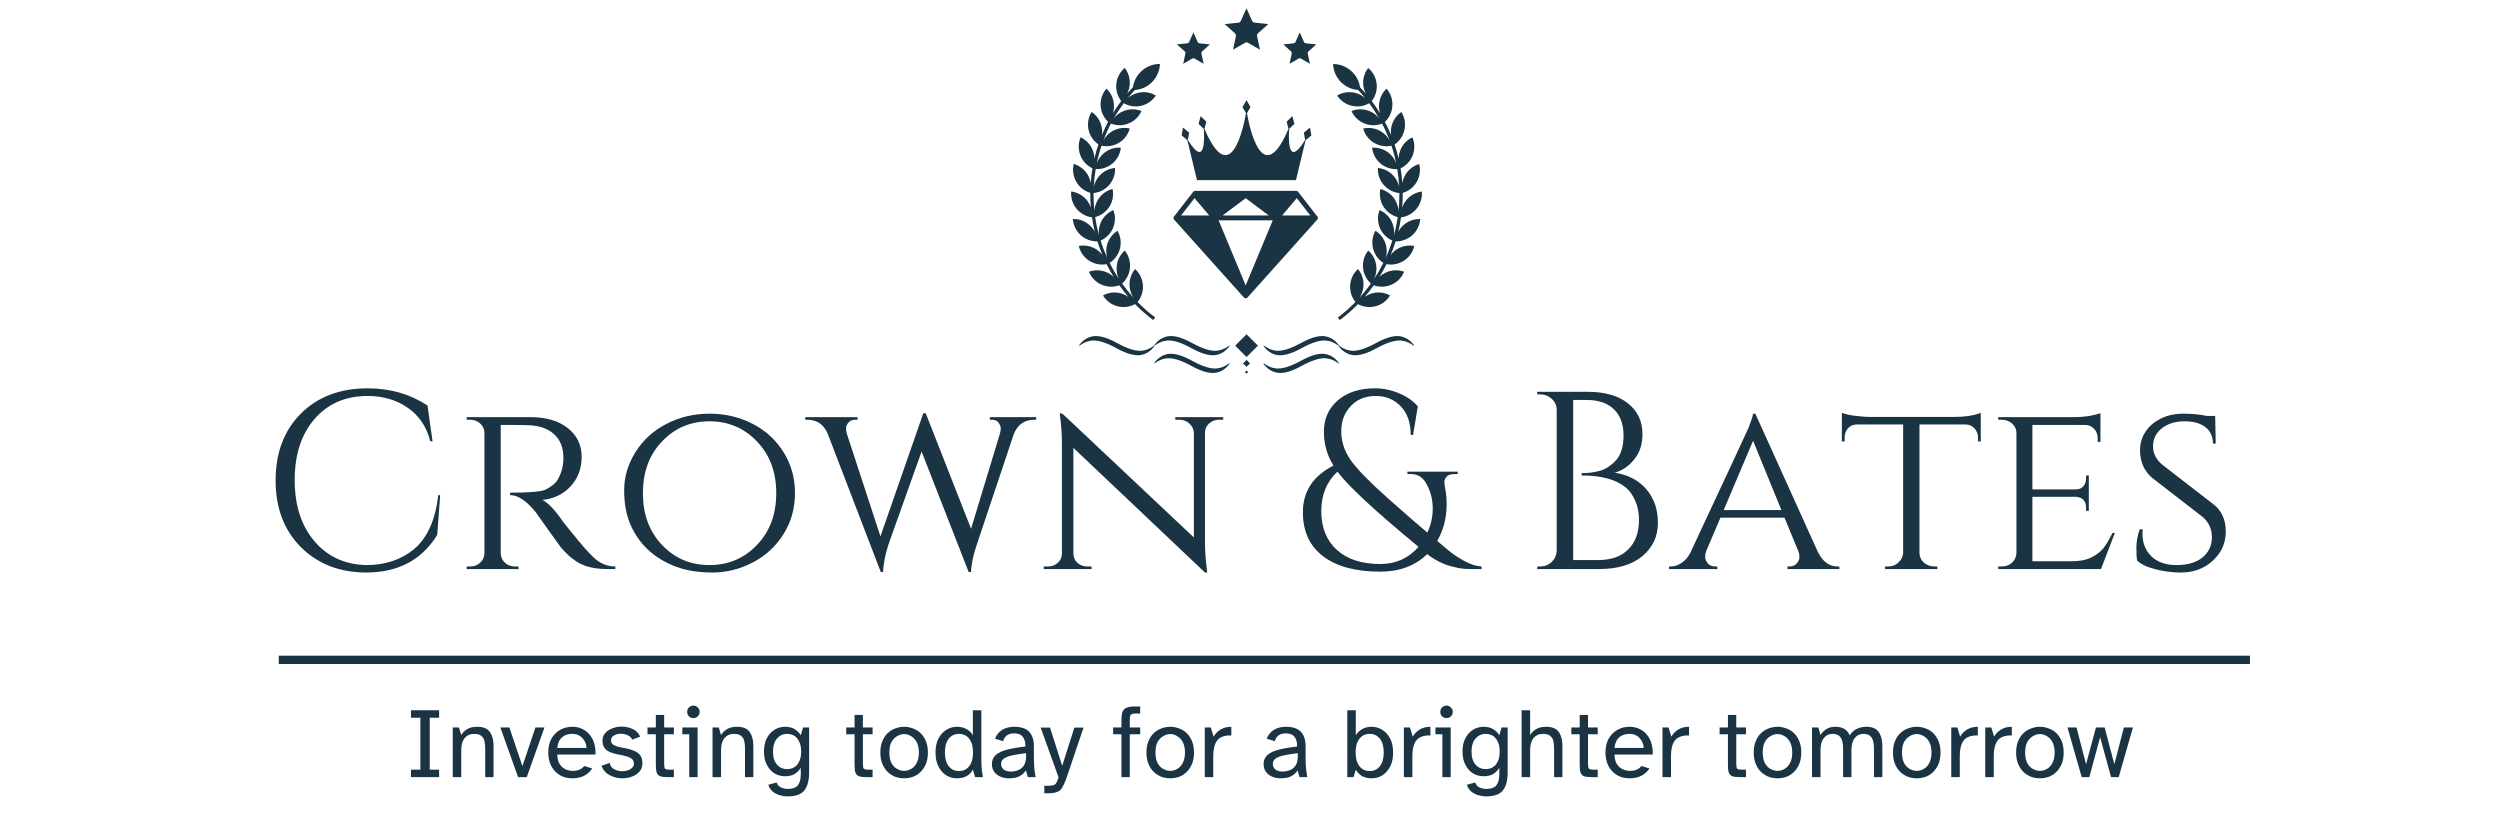 <?xml version="1.0" encoding="UTF-8"?> <svg xmlns="http://www.w3.org/2000/svg" xmlns:xlink="http://www.w3.org/1999/xlink" width="300" zoomAndPan="magnify" viewBox="0 0 224.88 75" height="100" preserveAspectRatio="xMidYMid meet" version="1.0"><defs><g></g><clipPath id="de1e0414ec"><path d="M 96.285 5.754 L 128 5.754 L 128 28.941 L 96.285 28.941 Z M 96.285 5.754 " clip-rule="nonzero"></path></clipPath><clipPath id="251e095eca"><path d="M 106.277 9.016 L 118 9.016 L 118 16.211 L 106.277 16.211 Z M 106.277 9.016 " clip-rule="nonzero"></path></clipPath><clipPath id="59d772b3a1"><path d="M 105.363 17 L 118.957 17 L 118.957 27 L 105.363 27 Z M 105.363 17 " clip-rule="nonzero"></path></clipPath><clipPath id="36e236cfaa"><path d="M 110.164 0.742 L 114.16 0.742 L 114.16 4.738 L 110.164 4.738 Z M 110.164 0.742 " clip-rule="nonzero"></path></clipPath><clipPath id="d346dbde5e"><path d="M 105.859 2.918 L 109 2.918 L 109 6 L 105.859 6 Z M 105.859 2.918 " clip-rule="nonzero"></path></clipPath><clipPath id="19f2f348ed"><path d="M 115.43 2.918 L 118.629 2.918 L 118.629 6 L 115.43 6 Z M 115.43 2.918 " clip-rule="nonzero"></path></clipPath><clipPath id="2291afd069"><path d="M 111 30.074 L 114 30.074 L 114 33 L 111 33 Z M 111 30.074 " clip-rule="nonzero"></path></clipPath><clipPath id="5dbb5a0e0a"><path d="M 97.047 30.074 L 111 30.074 L 111 32 L 97.047 32 Z M 97.047 30.074 " clip-rule="nonzero"></path></clipPath><clipPath id="48e9940059"><path d="M 113 30.074 L 127.434 30.074 L 127.434 32 L 113 32 Z M 113 30.074 " clip-rule="nonzero"></path></clipPath></defs><g fill="#1a3443" fill-opacity="1"><g transform="translate(36.336, 69.94)"><g><path d="M 0.594 0 L 0.594 -0.672 L 1.438 -0.672 L 1.438 -5.344 L 0.594 -5.344 L 0.594 -6.016 L 3.125 -6.016 L 3.125 -5.344 L 2.281 -5.344 L 2.281 -0.672 L 3.125 -0.672 L 3.125 0 Z M 0.594 0 "></path></g></g></g><g fill="#1a3443" fill-opacity="1"><g transform="translate(40.061, 69.94)"><g><path d="M 0.625 0 L 0.625 -4.469 L 1.188 -4.469 L 1.391 -3.781 C 1.516 -4 1.691 -4.176 1.922 -4.312 C 2.148 -4.457 2.453 -4.531 2.828 -4.531 C 3.367 -4.531 3.75 -4.375 3.969 -4.062 C 4.188 -3.75 4.297 -3.336 4.297 -2.828 L 4.297 0 L 3.547 0 L 3.547 -2.594 C 3.547 -2.82 3.523 -3.035 3.484 -3.234 C 3.441 -3.43 3.348 -3.586 3.203 -3.703 C 3.066 -3.828 2.852 -3.891 2.562 -3.891 C 2.195 -3.891 1.91 -3.766 1.703 -3.516 C 1.492 -3.266 1.391 -2.898 1.391 -2.422 L 1.391 0 Z M 0.625 0 "></path></g></g></g><g fill="#1a3443" fill-opacity="1"><g transform="translate(44.973, 69.94)"><g><path d="M 1.594 0 L 0 -4.469 L 0.812 -4.469 L 1.984 -0.984 L 3.156 -4.469 L 3.969 -4.469 L 2.375 0 Z M 1.594 0 "></path></g></g></g><g fill="#1a3443" fill-opacity="1"><g transform="translate(48.94, 69.94)"><g><path d="M 2.531 0.109 C 2.062 0.109 1.664 0.004 1.344 -0.203 C 1.02 -0.41 0.77 -0.688 0.594 -1.031 C 0.426 -1.383 0.344 -1.781 0.344 -2.219 C 0.344 -2.695 0.438 -3.109 0.625 -3.453 C 0.82 -3.797 1.082 -4.062 1.406 -4.25 C 1.738 -4.438 2.109 -4.531 2.516 -4.531 C 2.867 -4.531 3.18 -4.457 3.453 -4.312 C 3.723 -4.176 3.945 -3.988 4.125 -3.75 C 4.301 -3.52 4.426 -3.254 4.5 -2.953 C 4.582 -2.648 4.613 -2.344 4.594 -2.031 L 1.156 -2.031 C 1.164 -1.656 1.242 -1.359 1.391 -1.141 C 1.547 -0.922 1.727 -0.77 1.938 -0.688 C 2.156 -0.602 2.352 -0.562 2.531 -0.562 C 2.781 -0.562 2.988 -0.598 3.156 -0.672 C 3.332 -0.754 3.473 -0.863 3.578 -1 L 4.297 -0.781 C 4.141 -0.52 3.91 -0.305 3.609 -0.141 C 3.305 0.023 2.945 0.109 2.531 0.109 Z M 1.156 -2.625 L 3.781 -2.625 C 3.781 -2.832 3.727 -3.031 3.625 -3.219 C 3.52 -3.414 3.375 -3.578 3.188 -3.703 C 3 -3.828 2.773 -3.891 2.516 -3.891 C 2.285 -3.891 2.07 -3.848 1.875 -3.766 C 1.676 -3.68 1.516 -3.547 1.391 -3.359 C 1.266 -3.172 1.188 -2.926 1.156 -2.625 Z M 1.156 -2.625 "></path></g></g></g><g fill="#1a3443" fill-opacity="1"><g transform="translate(53.79, 69.94)"><g><path d="M 2.156 0.109 C 1.895 0.109 1.641 0.066 1.391 -0.016 C 1.141 -0.098 0.914 -0.219 0.719 -0.375 C 0.531 -0.539 0.383 -0.754 0.281 -1.016 L 1.016 -1.281 C 1.078 -1.008 1.219 -0.816 1.438 -0.703 C 1.664 -0.586 1.906 -0.531 2.156 -0.531 C 2.332 -0.531 2.5 -0.555 2.656 -0.609 C 2.812 -0.66 2.941 -0.738 3.047 -0.844 C 3.148 -0.945 3.203 -1.066 3.203 -1.203 C 3.203 -1.441 3.102 -1.613 2.906 -1.719 C 2.719 -1.82 2.488 -1.898 2.219 -1.953 L 1.594 -2.078 C 1.375 -2.129 1.172 -2.195 0.984 -2.281 C 0.805 -2.363 0.66 -2.484 0.547 -2.641 C 0.43 -2.805 0.375 -3.023 0.375 -3.297 C 0.375 -3.566 0.457 -3.789 0.625 -3.969 C 0.789 -4.156 1.004 -4.297 1.266 -4.391 C 1.523 -4.492 1.801 -4.547 2.094 -4.547 C 2.445 -4.547 2.781 -4.473 3.094 -4.328 C 3.406 -4.18 3.629 -3.953 3.766 -3.641 L 3.047 -3.375 C 2.973 -3.551 2.836 -3.68 2.641 -3.766 C 2.441 -3.859 2.238 -3.906 2.031 -3.906 C 1.801 -3.906 1.594 -3.852 1.406 -3.75 C 1.227 -3.645 1.141 -3.5 1.141 -3.312 C 1.141 -3.125 1.219 -2.984 1.375 -2.891 C 1.531 -2.805 1.727 -2.738 1.969 -2.688 L 2.547 -2.578 C 2.785 -2.523 3.016 -2.453 3.234 -2.359 C 3.453 -2.273 3.629 -2.145 3.766 -1.969 C 3.898 -1.789 3.969 -1.539 3.969 -1.219 C 3.969 -0.938 3.879 -0.695 3.703 -0.5 C 3.535 -0.301 3.312 -0.148 3.031 -0.047 C 2.758 0.055 2.469 0.109 2.156 0.109 Z M 2.156 0.109 "></path></g></g></g><g fill="#1a3443" fill-opacity="1"><g transform="translate(58.027, 69.94)"><g><path d="M 1.984 0 C 1.703 0 1.484 -0.023 1.328 -0.078 C 1.18 -0.141 1.078 -0.25 1.016 -0.406 C 0.961 -0.57 0.938 -0.805 0.938 -1.109 L 0.938 -3.859 L 0.188 -3.859 L 0.188 -4.469 L 0.938 -4.469 L 0.938 -5.594 L 1.688 -5.594 L 1.688 -4.469 L 2.562 -4.469 L 2.562 -3.859 L 1.688 -3.859 L 1.688 -1.234 C 1.688 -1.016 1.707 -0.863 1.75 -0.781 C 1.801 -0.707 1.938 -0.672 2.156 -0.672 L 2.562 -0.672 L 2.562 0 Z M 1.984 0 "></path></g></g></g><g fill="#1a3443" fill-opacity="1"><g transform="translate(60.942, 69.94)"><g><path d="M 1.406 -5.312 C 1.25 -5.312 1.113 -5.363 1 -5.469 C 0.895 -5.582 0.844 -5.719 0.844 -5.875 C 0.844 -6.031 0.895 -6.16 1 -6.266 C 1.113 -6.379 1.25 -6.438 1.406 -6.438 C 1.562 -6.438 1.691 -6.379 1.797 -6.266 C 1.91 -6.16 1.969 -6.031 1.969 -5.875 C 1.969 -5.719 1.91 -5.582 1.797 -5.469 C 1.691 -5.363 1.562 -5.312 1.406 -5.312 Z M 1.031 0 L 1.031 -3.859 L 0.406 -3.859 L 0.406 -4.469 L 1.781 -4.469 L 1.781 0 Z M 1.031 0 "></path></g></g></g><g fill="#1a3443" fill-opacity="1"><g transform="translate(63.443, 69.94)"><g><path d="M 0.625 0 L 0.625 -4.469 L 1.188 -4.469 L 1.391 -3.781 C 1.516 -4 1.691 -4.176 1.922 -4.312 C 2.148 -4.457 2.453 -4.531 2.828 -4.531 C 3.367 -4.531 3.75 -4.375 3.969 -4.062 C 4.188 -3.75 4.297 -3.336 4.297 -2.828 L 4.297 0 L 3.547 0 L 3.547 -2.594 C 3.547 -2.82 3.523 -3.035 3.484 -3.234 C 3.441 -3.43 3.348 -3.586 3.203 -3.703 C 3.066 -3.828 2.852 -3.891 2.562 -3.891 C 2.195 -3.891 1.91 -3.766 1.703 -3.516 C 1.492 -3.266 1.391 -2.898 1.391 -2.422 L 1.391 0 Z M 0.625 0 "></path></g></g></g><g fill="#1a3443" fill-opacity="1"><g transform="translate(68.355, 69.94)"><g><path d="M 2.469 1.734 C 2.227 1.734 1.988 1.695 1.75 1.625 C 1.508 1.551 1.297 1.438 1.109 1.281 C 0.93 1.125 0.805 0.926 0.734 0.688 L 1.484 0.484 C 1.566 0.711 1.703 0.863 1.891 0.938 C 2.086 1.02 2.281 1.062 2.469 1.062 C 2.926 1.062 3.238 0.945 3.406 0.719 C 3.57 0.5 3.656 0.176 3.656 -0.25 L 3.656 -0.844 C 3.52 -0.613 3.336 -0.426 3.109 -0.281 C 2.879 -0.145 2.586 -0.078 2.234 -0.078 C 1.898 -0.078 1.586 -0.16 1.297 -0.328 C 1.016 -0.504 0.785 -0.758 0.609 -1.094 C 0.43 -1.426 0.344 -1.828 0.344 -2.297 C 0.344 -2.785 0.43 -3.191 0.609 -3.516 C 0.785 -3.848 1.016 -4.098 1.297 -4.266 C 1.586 -4.441 1.898 -4.531 2.234 -4.531 C 2.586 -4.531 2.879 -4.457 3.109 -4.312 C 3.336 -4.176 3.52 -3.992 3.656 -3.766 L 3.859 -4.469 L 4.406 -4.469 L 4.406 -0.422 C 4.406 0.285 4.266 0.82 3.984 1.188 C 3.703 1.551 3.195 1.734 2.469 1.734 Z M 2.422 -0.719 C 2.648 -0.719 2.859 -0.77 3.047 -0.875 C 3.234 -0.977 3.383 -1.145 3.5 -1.375 C 3.625 -1.613 3.688 -1.922 3.688 -2.297 C 3.688 -2.68 3.625 -2.988 3.5 -3.219 C 3.383 -3.457 3.234 -3.629 3.047 -3.734 C 2.859 -3.836 2.648 -3.891 2.422 -3.891 C 2.055 -3.891 1.754 -3.75 1.516 -3.469 C 1.273 -3.195 1.156 -2.805 1.156 -2.297 C 1.156 -1.785 1.273 -1.395 1.516 -1.125 C 1.754 -0.852 2.055 -0.719 2.422 -0.719 Z M 2.422 -0.719 "></path></g></g></g><g fill="#1a3443" fill-opacity="1"><g transform="translate(73.393, 69.94)"><g></g></g></g><g fill="#1a3443" fill-opacity="1"><g transform="translate(75.912, 69.94)"><g><path d="M 1.984 0 C 1.703 0 1.484 -0.023 1.328 -0.078 C 1.18 -0.141 1.078 -0.25 1.016 -0.406 C 0.961 -0.57 0.938 -0.805 0.938 -1.109 L 0.938 -3.859 L 0.188 -3.859 L 0.188 -4.469 L 0.938 -4.469 L 0.938 -5.594 L 1.688 -5.594 L 1.688 -4.469 L 2.562 -4.469 L 2.562 -3.859 L 1.688 -3.859 L 1.688 -1.234 C 1.688 -1.016 1.707 -0.863 1.75 -0.781 C 1.801 -0.707 1.938 -0.672 2.156 -0.672 L 2.562 -0.672 L 2.562 0 Z M 1.984 0 "></path></g></g></g><g fill="#1a3443" fill-opacity="1"><g transform="translate(78.827, 69.94)"><g><path d="M 2.484 0.109 C 2.223 0.109 1.969 0.066 1.719 -0.016 C 1.469 -0.109 1.238 -0.25 1.031 -0.438 C 0.82 -0.633 0.656 -0.879 0.531 -1.172 C 0.406 -1.461 0.344 -1.812 0.344 -2.219 C 0.344 -2.613 0.406 -2.957 0.531 -3.25 C 0.656 -3.551 0.82 -3.797 1.031 -3.984 C 1.238 -4.172 1.469 -4.305 1.719 -4.391 C 1.969 -4.484 2.223 -4.531 2.484 -4.531 C 2.742 -4.531 3 -4.484 3.25 -4.391 C 3.508 -4.305 3.738 -4.172 3.938 -3.984 C 4.145 -3.797 4.312 -3.551 4.438 -3.25 C 4.562 -2.957 4.625 -2.613 4.625 -2.219 C 4.625 -1.812 4.562 -1.461 4.438 -1.172 C 4.312 -0.879 4.145 -0.633 3.938 -0.438 C 3.738 -0.25 3.508 -0.109 3.25 -0.016 C 3 0.066 2.742 0.109 2.484 0.109 Z M 2.484 -0.562 C 2.703 -0.562 2.91 -0.617 3.109 -0.734 C 3.316 -0.848 3.484 -1.023 3.609 -1.266 C 3.742 -1.516 3.812 -1.832 3.812 -2.219 C 3.812 -2.602 3.742 -2.914 3.609 -3.156 C 3.484 -3.395 3.316 -3.57 3.109 -3.688 C 2.91 -3.812 2.703 -3.875 2.484 -3.875 C 2.273 -3.875 2.066 -3.812 1.859 -3.688 C 1.648 -3.57 1.477 -3.395 1.344 -3.156 C 1.219 -2.914 1.156 -2.602 1.156 -2.219 C 1.156 -1.832 1.219 -1.516 1.344 -1.266 C 1.477 -1.023 1.648 -0.848 1.859 -0.734 C 2.066 -0.617 2.273 -0.562 2.484 -0.562 Z M 2.484 -0.562 "></path></g></g></g><g fill="#1a3443" fill-opacity="1"><g transform="translate(83.793, 69.94)"><g><path d="M 2.266 0.109 C 1.922 0.109 1.602 0.02 1.312 -0.156 C 1.02 -0.344 0.785 -0.609 0.609 -0.953 C 0.43 -1.297 0.344 -1.719 0.344 -2.219 C 0.344 -2.707 0.43 -3.125 0.609 -3.469 C 0.785 -3.812 1.02 -4.07 1.312 -4.25 C 1.602 -4.438 1.922 -4.531 2.266 -4.531 C 2.617 -4.531 2.914 -4.457 3.156 -4.312 C 3.395 -4.176 3.578 -3.992 3.703 -3.766 L 3.703 -6.016 L 4.469 -6.016 L 4.469 -1.688 C 4.469 -1.531 4.473 -1.305 4.484 -1.016 C 4.492 -0.723 4.535 -0.383 4.609 0 L 3.906 0 L 3.703 -0.672 C 3.578 -0.43 3.395 -0.238 3.156 -0.094 C 2.914 0.039 2.617 0.109 2.266 0.109 Z M 2.453 -0.547 C 2.836 -0.547 3.145 -0.691 3.375 -0.984 C 3.602 -1.273 3.719 -1.688 3.719 -2.219 C 3.719 -2.75 3.602 -3.16 3.375 -3.453 C 3.145 -3.742 2.836 -3.891 2.453 -3.891 C 2.066 -3.891 1.758 -3.742 1.531 -3.453 C 1.301 -3.16 1.188 -2.75 1.188 -2.219 C 1.188 -1.688 1.301 -1.273 1.531 -0.984 C 1.758 -0.691 2.066 -0.547 2.453 -0.547 Z M 2.453 -0.547 "></path></g></g></g><g fill="#1a3443" fill-opacity="1"><g transform="translate(88.867, 69.94)"><g><path d="M 1.875 0.109 C 1.594 0.109 1.332 0.055 1.094 -0.047 C 0.863 -0.148 0.68 -0.297 0.547 -0.484 C 0.41 -0.68 0.344 -0.91 0.344 -1.172 C 0.344 -1.523 0.469 -1.805 0.719 -2.016 C 0.969 -2.223 1.316 -2.379 1.766 -2.484 C 2.223 -2.598 2.754 -2.688 3.359 -2.75 C 3.367 -3.133 3.289 -3.426 3.125 -3.625 C 2.969 -3.832 2.707 -3.938 2.344 -3.938 C 2.07 -3.938 1.852 -3.875 1.688 -3.75 C 1.52 -3.625 1.41 -3.453 1.359 -3.234 L 0.625 -3.453 C 0.75 -3.797 0.961 -4.062 1.266 -4.25 C 1.578 -4.438 1.938 -4.531 2.344 -4.531 C 2.957 -4.531 3.406 -4.383 3.688 -4.094 C 3.977 -3.801 4.125 -3.348 4.125 -2.734 L 4.125 -1.688 C 4.125 -1.312 4.141 -0.988 4.172 -0.719 C 4.203 -0.445 4.238 -0.207 4.281 0 L 3.578 0 L 3.406 -0.609 C 3.27 -0.391 3.078 -0.211 2.828 -0.078 C 2.586 0.047 2.27 0.109 1.875 0.109 Z M 2.047 -0.5 C 2.273 -0.5 2.492 -0.539 2.703 -0.625 C 2.922 -0.707 3.094 -0.848 3.219 -1.047 C 3.352 -1.242 3.422 -1.52 3.422 -1.875 L 3.422 -2.156 C 2.961 -2.102 2.566 -2.039 2.234 -1.969 C 1.898 -1.906 1.641 -1.812 1.453 -1.688 C 1.266 -1.562 1.172 -1.398 1.172 -1.203 C 1.172 -0.984 1.25 -0.812 1.406 -0.688 C 1.562 -0.562 1.773 -0.5 2.047 -0.5 Z M 2.047 -0.5 "></path></g></g></g><g fill="#1a3443" fill-opacity="1"><g transform="translate(93.6, 69.94)"><g><path d="M 0.328 1.453 L 0.328 0.781 L 0.641 0.781 C 0.859 0.781 1.023 0.766 1.141 0.734 C 1.254 0.703 1.344 0.629 1.406 0.516 C 1.477 0.398 1.547 0.234 1.609 0.016 L 0 -4.453 L 0.844 -4.453 L 1.938 -1.016 L 3.031 -4.453 L 3.859 -4.453 L 2.281 0.203 C 2.164 0.516 2.051 0.758 1.938 0.938 C 1.832 1.125 1.688 1.254 1.5 1.328 C 1.312 1.41 1.051 1.453 0.719 1.453 Z M 0.328 1.453 "></path></g></g></g><g fill="#1a3443" fill-opacity="1"><g transform="translate(97.459, 69.94)"><g></g></g></g><g fill="#1a3443" fill-opacity="1"><g transform="translate(99.978, 69.94)"><g><path d="M 0.891 0 L 0.891 -3.859 L 0.141 -3.859 L 0.141 -4.469 L 0.891 -4.469 L 0.891 -5.125 C 0.891 -5.438 0.922 -5.68 0.984 -5.859 C 1.047 -6.035 1.16 -6.16 1.328 -6.234 C 1.504 -6.316 1.758 -6.359 2.094 -6.359 L 2.578 -6.359 L 2.578 -5.719 L 2.109 -5.719 C 1.91 -5.719 1.781 -5.676 1.719 -5.594 C 1.664 -5.52 1.641 -5.367 1.641 -5.141 L 1.641 -4.469 L 2.578 -4.469 L 2.578 -3.859 L 1.641 -3.859 L 1.641 0 Z M 0.891 0 "></path></g></g></g><g fill="#1a3443" fill-opacity="1"><g transform="translate(102.776, 69.94)"><g><path d="M 2.484 0.109 C 2.223 0.109 1.969 0.066 1.719 -0.016 C 1.469 -0.109 1.238 -0.25 1.031 -0.438 C 0.82 -0.633 0.656 -0.879 0.531 -1.172 C 0.406 -1.461 0.344 -1.812 0.344 -2.219 C 0.344 -2.613 0.406 -2.957 0.531 -3.25 C 0.656 -3.551 0.82 -3.797 1.031 -3.984 C 1.238 -4.172 1.469 -4.305 1.719 -4.391 C 1.969 -4.484 2.223 -4.531 2.484 -4.531 C 2.742 -4.531 3 -4.484 3.25 -4.391 C 3.508 -4.305 3.738 -4.172 3.938 -3.984 C 4.145 -3.797 4.312 -3.551 4.438 -3.25 C 4.562 -2.957 4.625 -2.613 4.625 -2.219 C 4.625 -1.812 4.562 -1.461 4.438 -1.172 C 4.312 -0.879 4.145 -0.633 3.938 -0.438 C 3.738 -0.25 3.508 -0.109 3.25 -0.016 C 3 0.066 2.742 0.109 2.484 0.109 Z M 2.484 -0.562 C 2.703 -0.562 2.91 -0.617 3.109 -0.734 C 3.316 -0.848 3.484 -1.023 3.609 -1.266 C 3.742 -1.516 3.812 -1.832 3.812 -2.219 C 3.812 -2.602 3.742 -2.914 3.609 -3.156 C 3.484 -3.395 3.316 -3.57 3.109 -3.688 C 2.91 -3.812 2.703 -3.875 2.484 -3.875 C 2.273 -3.875 2.066 -3.812 1.859 -3.688 C 1.648 -3.57 1.477 -3.395 1.344 -3.156 C 1.219 -2.914 1.156 -2.602 1.156 -2.219 C 1.156 -1.832 1.219 -1.516 1.344 -1.266 C 1.477 -1.023 1.648 -0.848 1.859 -0.734 C 2.066 -0.617 2.273 -0.562 2.484 -0.562 Z M 2.484 -0.562 "></path></g></g></g><g fill="#1a3443" fill-opacity="1"><g transform="translate(107.742, 69.94)"><g><path d="M 0.625 0 L 0.625 -4.469 L 1.172 -4.469 L 1.422 -3.641 C 1.578 -3.91 1.785 -4.125 2.047 -4.281 C 2.316 -4.445 2.641 -4.531 3.016 -4.531 L 3.016 -3.75 C 2.973 -3.75 2.926 -3.75 2.875 -3.75 C 2.832 -3.75 2.789 -3.75 2.75 -3.75 C 2.238 -3.707 1.883 -3.531 1.688 -3.219 C 1.488 -2.906 1.391 -2.473 1.391 -1.922 L 1.391 0 Z M 0.625 0 "></path></g></g></g><g fill="#1a3443" fill-opacity="1"><g transform="translate(110.801, 69.94)"><g></g></g></g><g fill="#1a3443" fill-opacity="1"><g transform="translate(113.32, 69.94)"><g><path d="M 1.875 0.109 C 1.594 0.109 1.332 0.055 1.094 -0.047 C 0.863 -0.148 0.68 -0.297 0.547 -0.484 C 0.41 -0.68 0.344 -0.91 0.344 -1.172 C 0.344 -1.523 0.469 -1.805 0.719 -2.016 C 0.969 -2.223 1.316 -2.379 1.766 -2.484 C 2.223 -2.598 2.754 -2.688 3.359 -2.75 C 3.367 -3.133 3.289 -3.426 3.125 -3.625 C 2.969 -3.832 2.707 -3.938 2.344 -3.938 C 2.07 -3.938 1.852 -3.875 1.688 -3.75 C 1.52 -3.625 1.41 -3.453 1.359 -3.234 L 0.625 -3.453 C 0.75 -3.797 0.961 -4.062 1.266 -4.25 C 1.578 -4.438 1.938 -4.531 2.344 -4.531 C 2.957 -4.531 3.406 -4.383 3.688 -4.094 C 3.977 -3.801 4.125 -3.348 4.125 -2.734 L 4.125 -1.688 C 4.125 -1.312 4.141 -0.988 4.172 -0.719 C 4.203 -0.445 4.238 -0.207 4.281 0 L 3.578 0 L 3.406 -0.609 C 3.27 -0.391 3.078 -0.211 2.828 -0.078 C 2.586 0.047 2.27 0.109 1.875 0.109 Z M 2.047 -0.5 C 2.273 -0.5 2.492 -0.539 2.703 -0.625 C 2.922 -0.707 3.094 -0.848 3.219 -1.047 C 3.352 -1.242 3.422 -1.52 3.422 -1.875 L 3.422 -2.156 C 2.961 -2.102 2.566 -2.039 2.234 -1.969 C 1.898 -1.906 1.641 -1.812 1.453 -1.688 C 1.266 -1.562 1.172 -1.398 1.172 -1.203 C 1.172 -0.984 1.25 -0.812 1.406 -0.688 C 1.562 -0.562 1.773 -0.5 2.047 -0.5 Z M 2.047 -0.5 "></path></g></g></g><g fill="#1a3443" fill-opacity="1"><g transform="translate(118.052, 69.94)"><g></g></g></g><g fill="#1a3443" fill-opacity="1"><g transform="translate(120.571, 69.94)"><g><path d="M 2.828 0.109 C 2.484 0.109 2.191 0.039 1.953 -0.094 C 1.711 -0.238 1.523 -0.43 1.391 -0.672 L 1.188 0 L 0.625 0 L 0.625 -6.016 L 1.391 -6.016 L 1.391 -3.766 C 1.523 -3.992 1.711 -4.176 1.953 -4.312 C 2.191 -4.457 2.484 -4.531 2.828 -4.531 C 3.172 -4.531 3.488 -4.438 3.781 -4.25 C 4.07 -4.07 4.305 -3.812 4.484 -3.469 C 4.66 -3.125 4.75 -2.707 4.75 -2.219 C 4.75 -1.719 4.66 -1.297 4.484 -0.953 C 4.305 -0.609 4.07 -0.344 3.781 -0.156 C 3.488 0.02 3.172 0.109 2.828 0.109 Z M 2.641 -0.547 C 3.023 -0.547 3.332 -0.691 3.562 -0.984 C 3.789 -1.273 3.906 -1.688 3.906 -2.219 C 3.906 -2.75 3.789 -3.16 3.562 -3.453 C 3.332 -3.742 3.023 -3.891 2.641 -3.891 C 2.254 -3.891 1.945 -3.742 1.719 -3.453 C 1.488 -3.16 1.375 -2.75 1.375 -2.219 C 1.375 -1.688 1.488 -1.273 1.719 -0.984 C 1.945 -0.691 2.254 -0.547 2.641 -0.547 Z M 2.641 -0.547 "></path></g></g></g><g fill="#1a3443" fill-opacity="1"><g transform="translate(125.663, 69.94)"><g><path d="M 0.625 0 L 0.625 -4.469 L 1.172 -4.469 L 1.422 -3.641 C 1.578 -3.91 1.785 -4.125 2.047 -4.281 C 2.316 -4.445 2.641 -4.531 3.016 -4.531 L 3.016 -3.75 C 2.973 -3.75 2.926 -3.75 2.875 -3.75 C 2.832 -3.75 2.789 -3.75 2.75 -3.75 C 2.238 -3.707 1.883 -3.531 1.688 -3.219 C 1.488 -2.906 1.391 -2.473 1.391 -1.922 L 1.391 0 Z M 0.625 0 "></path></g></g></g><g fill="#1a3443" fill-opacity="1"><g transform="translate(128.722, 69.94)"><g><path d="M 1.406 -5.312 C 1.25 -5.312 1.113 -5.363 1 -5.469 C 0.895 -5.582 0.844 -5.719 0.844 -5.875 C 0.844 -6.031 0.895 -6.16 1 -6.266 C 1.113 -6.379 1.25 -6.438 1.406 -6.438 C 1.562 -6.438 1.691 -6.379 1.797 -6.266 C 1.91 -6.16 1.969 -6.031 1.969 -5.875 C 1.969 -5.719 1.91 -5.582 1.797 -5.469 C 1.691 -5.363 1.562 -5.312 1.406 -5.312 Z M 1.031 0 L 1.031 -3.859 L 0.406 -3.859 L 0.406 -4.469 L 1.781 -4.469 L 1.781 0 Z M 1.031 0 "></path></g></g></g><g fill="#1a3443" fill-opacity="1"><g transform="translate(131.223, 69.94)"><g><path d="M 2.469 1.734 C 2.227 1.734 1.988 1.695 1.75 1.625 C 1.508 1.551 1.297 1.438 1.109 1.281 C 0.93 1.125 0.805 0.926 0.734 0.688 L 1.484 0.484 C 1.566 0.711 1.703 0.863 1.891 0.938 C 2.086 1.02 2.281 1.062 2.469 1.062 C 2.926 1.062 3.238 0.945 3.406 0.719 C 3.57 0.5 3.656 0.176 3.656 -0.25 L 3.656 -0.844 C 3.52 -0.613 3.336 -0.426 3.109 -0.281 C 2.879 -0.145 2.586 -0.078 2.234 -0.078 C 1.898 -0.078 1.586 -0.16 1.297 -0.328 C 1.016 -0.504 0.785 -0.758 0.609 -1.094 C 0.43 -1.426 0.344 -1.828 0.344 -2.297 C 0.344 -2.785 0.43 -3.191 0.609 -3.516 C 0.785 -3.848 1.016 -4.098 1.297 -4.266 C 1.586 -4.441 1.898 -4.531 2.234 -4.531 C 2.586 -4.531 2.879 -4.457 3.109 -4.312 C 3.336 -4.176 3.52 -3.992 3.656 -3.766 L 3.859 -4.469 L 4.406 -4.469 L 4.406 -0.422 C 4.406 0.285 4.266 0.82 3.984 1.188 C 3.703 1.551 3.195 1.734 2.469 1.734 Z M 2.422 -0.719 C 2.648 -0.719 2.859 -0.77 3.047 -0.875 C 3.234 -0.977 3.383 -1.145 3.5 -1.375 C 3.625 -1.613 3.688 -1.922 3.688 -2.297 C 3.688 -2.68 3.625 -2.988 3.5 -3.219 C 3.383 -3.457 3.234 -3.629 3.047 -3.734 C 2.859 -3.836 2.648 -3.891 2.422 -3.891 C 2.055 -3.891 1.754 -3.75 1.516 -3.469 C 1.273 -3.195 1.156 -2.805 1.156 -2.297 C 1.156 -1.785 1.273 -1.395 1.516 -1.125 C 1.754 -0.852 2.055 -0.719 2.422 -0.719 Z M 2.422 -0.719 "></path></g></g></g><g fill="#1a3443" fill-opacity="1"><g transform="translate(136.261, 69.94)"><g><path d="M 0.625 0 L 0.625 -6.016 L 1.391 -6.016 L 1.391 -3.781 C 1.516 -4 1.691 -4.176 1.922 -4.312 C 2.148 -4.457 2.453 -4.531 2.828 -4.531 C 3.367 -4.531 3.75 -4.375 3.969 -4.062 C 4.188 -3.75 4.297 -3.336 4.297 -2.828 L 4.297 0 L 3.547 0 L 3.547 -2.594 C 3.547 -2.82 3.523 -3.035 3.484 -3.234 C 3.441 -3.43 3.348 -3.586 3.203 -3.703 C 3.066 -3.828 2.852 -3.891 2.562 -3.891 C 2.195 -3.891 1.91 -3.766 1.703 -3.516 C 1.492 -3.266 1.391 -2.898 1.391 -2.422 L 1.391 0 Z M 0.625 0 "></path></g></g></g><g fill="#1a3443" fill-opacity="1"><g transform="translate(141.174, 69.94)"><g><path d="M 1.984 0 C 1.703 0 1.484 -0.023 1.328 -0.078 C 1.18 -0.141 1.078 -0.25 1.016 -0.406 C 0.961 -0.57 0.938 -0.805 0.938 -1.109 L 0.938 -3.859 L 0.188 -3.859 L 0.188 -4.469 L 0.938 -4.469 L 0.938 -5.594 L 1.688 -5.594 L 1.688 -4.469 L 2.562 -4.469 L 2.562 -3.859 L 1.688 -3.859 L 1.688 -1.234 C 1.688 -1.016 1.707 -0.863 1.75 -0.781 C 1.801 -0.707 1.938 -0.672 2.156 -0.672 L 2.562 -0.672 L 2.562 0 Z M 1.984 0 "></path></g></g></g><g fill="#1a3443" fill-opacity="1"><g transform="translate(144.089, 69.94)"><g><path d="M 2.531 0.109 C 2.062 0.109 1.664 0.004 1.344 -0.203 C 1.02 -0.41 0.77 -0.688 0.594 -1.031 C 0.426 -1.383 0.344 -1.781 0.344 -2.219 C 0.344 -2.695 0.438 -3.109 0.625 -3.453 C 0.82 -3.797 1.082 -4.062 1.406 -4.25 C 1.738 -4.438 2.109 -4.531 2.516 -4.531 C 2.867 -4.531 3.18 -4.457 3.453 -4.312 C 3.723 -4.176 3.945 -3.988 4.125 -3.75 C 4.301 -3.52 4.426 -3.254 4.5 -2.953 C 4.582 -2.648 4.613 -2.344 4.594 -2.031 L 1.156 -2.031 C 1.164 -1.656 1.242 -1.359 1.391 -1.141 C 1.547 -0.922 1.727 -0.77 1.938 -0.688 C 2.156 -0.602 2.352 -0.562 2.531 -0.562 C 2.781 -0.562 2.988 -0.598 3.156 -0.672 C 3.332 -0.754 3.473 -0.863 3.578 -1 L 4.297 -0.781 C 4.141 -0.52 3.91 -0.305 3.609 -0.141 C 3.305 0.023 2.945 0.109 2.531 0.109 Z M 1.156 -2.625 L 3.781 -2.625 C 3.781 -2.832 3.727 -3.031 3.625 -3.219 C 3.52 -3.414 3.375 -3.578 3.188 -3.703 C 3 -3.828 2.773 -3.891 2.516 -3.891 C 2.285 -3.891 2.07 -3.848 1.875 -3.766 C 1.676 -3.68 1.516 -3.547 1.391 -3.359 C 1.266 -3.172 1.188 -2.926 1.156 -2.625 Z M 1.156 -2.625 "></path></g></g></g><g fill="#1a3443" fill-opacity="1"><g transform="translate(148.938, 69.94)"><g><path d="M 0.625 0 L 0.625 -4.469 L 1.172 -4.469 L 1.422 -3.641 C 1.578 -3.91 1.785 -4.125 2.047 -4.281 C 2.316 -4.445 2.641 -4.531 3.016 -4.531 L 3.016 -3.75 C 2.973 -3.75 2.926 -3.75 2.875 -3.75 C 2.832 -3.75 2.789 -3.75 2.75 -3.75 C 2.238 -3.707 1.883 -3.531 1.688 -3.219 C 1.488 -2.906 1.391 -2.473 1.391 -1.922 L 1.391 0 Z M 0.625 0 "></path></g></g></g><g fill="#1a3443" fill-opacity="1"><g transform="translate(151.997, 69.94)"><g></g></g></g><g fill="#1a3443" fill-opacity="1"><g transform="translate(154.516, 69.94)"><g><path d="M 1.984 0 C 1.703 0 1.484 -0.023 1.328 -0.078 C 1.18 -0.141 1.078 -0.25 1.016 -0.406 C 0.961 -0.57 0.938 -0.805 0.938 -1.109 L 0.938 -3.859 L 0.188 -3.859 L 0.188 -4.469 L 0.938 -4.469 L 0.938 -5.594 L 1.688 -5.594 L 1.688 -4.469 L 2.562 -4.469 L 2.562 -3.859 L 1.688 -3.859 L 1.688 -1.234 C 1.688 -1.016 1.707 -0.863 1.75 -0.781 C 1.801 -0.707 1.938 -0.672 2.156 -0.672 L 2.562 -0.672 L 2.562 0 Z M 1.984 0 "></path></g></g></g><g fill="#1a3443" fill-opacity="1"><g transform="translate(157.431, 69.94)"><g><path d="M 2.484 0.109 C 2.223 0.109 1.969 0.066 1.719 -0.016 C 1.469 -0.109 1.238 -0.25 1.031 -0.438 C 0.82 -0.633 0.656 -0.879 0.531 -1.172 C 0.406 -1.461 0.344 -1.812 0.344 -2.219 C 0.344 -2.613 0.406 -2.957 0.531 -3.25 C 0.656 -3.551 0.82 -3.797 1.031 -3.984 C 1.238 -4.172 1.469 -4.305 1.719 -4.391 C 1.969 -4.484 2.223 -4.531 2.484 -4.531 C 2.742 -4.531 3 -4.484 3.25 -4.391 C 3.508 -4.305 3.738 -4.172 3.938 -3.984 C 4.145 -3.797 4.312 -3.551 4.438 -3.25 C 4.562 -2.957 4.625 -2.613 4.625 -2.219 C 4.625 -1.812 4.562 -1.461 4.438 -1.172 C 4.312 -0.879 4.145 -0.633 3.938 -0.438 C 3.738 -0.25 3.508 -0.109 3.25 -0.016 C 3 0.066 2.742 0.109 2.484 0.109 Z M 2.484 -0.562 C 2.703 -0.562 2.91 -0.617 3.109 -0.734 C 3.316 -0.848 3.484 -1.023 3.609 -1.266 C 3.742 -1.516 3.812 -1.832 3.812 -2.219 C 3.812 -2.602 3.742 -2.914 3.609 -3.156 C 3.484 -3.395 3.316 -3.57 3.109 -3.688 C 2.91 -3.812 2.703 -3.875 2.484 -3.875 C 2.273 -3.875 2.066 -3.812 1.859 -3.688 C 1.648 -3.57 1.477 -3.395 1.344 -3.156 C 1.219 -2.914 1.156 -2.602 1.156 -2.219 C 1.156 -1.832 1.219 -1.516 1.344 -1.266 C 1.477 -1.023 1.648 -0.848 1.859 -0.734 C 2.066 -0.617 2.273 -0.562 2.484 -0.562 Z M 2.484 -0.562 "></path></g></g></g><g fill="#1a3443" fill-opacity="1"><g transform="translate(162.397, 69.94)"><g><path d="M 0.625 0 L 0.625 -4.469 L 1.188 -4.469 L 1.391 -3.781 C 1.516 -4 1.688 -4.176 1.906 -4.312 C 2.125 -4.457 2.398 -4.531 2.734 -4.531 C 3.066 -4.531 3.336 -4.461 3.547 -4.328 C 3.766 -4.191 3.922 -4 4.016 -3.75 C 4.191 -4.031 4.406 -4.227 4.656 -4.344 C 4.914 -4.469 5.203 -4.531 5.516 -4.531 C 6.035 -4.531 6.406 -4.375 6.625 -4.062 C 6.844 -3.75 6.953 -3.336 6.953 -2.828 L 6.953 0 L 6.203 0 L 6.203 -2.594 C 6.203 -2.82 6.176 -3.035 6.125 -3.234 C 6.082 -3.43 5.992 -3.586 5.859 -3.703 C 5.723 -3.828 5.52 -3.891 5.25 -3.891 C 4.926 -3.891 4.664 -3.766 4.469 -3.516 C 4.27 -3.266 4.172 -2.898 4.172 -2.422 L 4.172 0 L 3.422 0 L 3.422 -2.594 C 3.422 -2.82 3.395 -3.035 3.344 -3.234 C 3.301 -3.43 3.211 -3.586 3.078 -3.703 C 2.941 -3.828 2.738 -3.891 2.469 -3.891 C 2.145 -3.891 1.883 -3.766 1.688 -3.516 C 1.488 -3.266 1.391 -2.898 1.391 -2.422 L 1.391 0 Z M 0.625 0 "></path></g></g></g><g fill="#1a3443" fill-opacity="1"><g transform="translate(169.963, 69.94)"><g><path d="M 2.484 0.109 C 2.223 0.109 1.969 0.066 1.719 -0.016 C 1.469 -0.109 1.238 -0.25 1.031 -0.438 C 0.82 -0.633 0.656 -0.879 0.531 -1.172 C 0.406 -1.461 0.344 -1.812 0.344 -2.219 C 0.344 -2.613 0.406 -2.957 0.531 -3.25 C 0.656 -3.551 0.82 -3.797 1.031 -3.984 C 1.238 -4.172 1.469 -4.305 1.719 -4.391 C 1.969 -4.484 2.223 -4.531 2.484 -4.531 C 2.742 -4.531 3 -4.484 3.25 -4.391 C 3.508 -4.305 3.738 -4.172 3.938 -3.984 C 4.145 -3.797 4.312 -3.551 4.438 -3.25 C 4.562 -2.957 4.625 -2.613 4.625 -2.219 C 4.625 -1.812 4.562 -1.461 4.438 -1.172 C 4.312 -0.879 4.145 -0.633 3.938 -0.438 C 3.738 -0.25 3.508 -0.109 3.25 -0.016 C 3 0.066 2.742 0.109 2.484 0.109 Z M 2.484 -0.562 C 2.703 -0.562 2.91 -0.617 3.109 -0.734 C 3.316 -0.848 3.484 -1.023 3.609 -1.266 C 3.742 -1.516 3.812 -1.832 3.812 -2.219 C 3.812 -2.602 3.742 -2.914 3.609 -3.156 C 3.484 -3.395 3.316 -3.57 3.109 -3.688 C 2.91 -3.812 2.703 -3.875 2.484 -3.875 C 2.273 -3.875 2.066 -3.812 1.859 -3.688 C 1.648 -3.57 1.477 -3.395 1.344 -3.156 C 1.219 -2.914 1.156 -2.602 1.156 -2.219 C 1.156 -1.832 1.219 -1.516 1.344 -1.266 C 1.477 -1.023 1.648 -0.848 1.859 -0.734 C 2.066 -0.617 2.273 -0.562 2.484 -0.562 Z M 2.484 -0.562 "></path></g></g></g><g fill="#1a3443" fill-opacity="1"><g transform="translate(174.929, 69.94)"><g><path d="M 0.625 0 L 0.625 -4.469 L 1.172 -4.469 L 1.422 -3.641 C 1.578 -3.91 1.785 -4.125 2.047 -4.281 C 2.316 -4.445 2.641 -4.531 3.016 -4.531 L 3.016 -3.75 C 2.973 -3.75 2.926 -3.75 2.875 -3.75 C 2.832 -3.75 2.789 -3.75 2.75 -3.75 C 2.238 -3.707 1.883 -3.531 1.688 -3.219 C 1.488 -2.906 1.391 -2.473 1.391 -1.922 L 1.391 0 Z M 0.625 0 "></path></g></g></g><g fill="#1a3443" fill-opacity="1"><g transform="translate(177.988, 69.94)"><g><path d="M 0.625 0 L 0.625 -4.469 L 1.172 -4.469 L 1.422 -3.641 C 1.578 -3.91 1.785 -4.125 2.047 -4.281 C 2.316 -4.445 2.641 -4.531 3.016 -4.531 L 3.016 -3.75 C 2.973 -3.75 2.926 -3.75 2.875 -3.75 C 2.832 -3.75 2.789 -3.75 2.75 -3.75 C 2.238 -3.707 1.883 -3.531 1.688 -3.219 C 1.488 -2.906 1.391 -2.473 1.391 -1.922 L 1.391 0 Z M 0.625 0 "></path></g></g></g><g fill="#1a3443" fill-opacity="1"><g transform="translate(181.047, 69.94)"><g><path d="M 2.484 0.109 C 2.223 0.109 1.969 0.066 1.719 -0.016 C 1.469 -0.109 1.238 -0.25 1.031 -0.438 C 0.82 -0.633 0.656 -0.879 0.531 -1.172 C 0.406 -1.461 0.344 -1.812 0.344 -2.219 C 0.344 -2.613 0.406 -2.957 0.531 -3.25 C 0.656 -3.551 0.82 -3.797 1.031 -3.984 C 1.238 -4.172 1.469 -4.305 1.719 -4.391 C 1.969 -4.484 2.223 -4.531 2.484 -4.531 C 2.742 -4.531 3 -4.484 3.25 -4.391 C 3.508 -4.305 3.738 -4.172 3.938 -3.984 C 4.145 -3.797 4.312 -3.551 4.438 -3.25 C 4.562 -2.957 4.625 -2.613 4.625 -2.219 C 4.625 -1.812 4.562 -1.461 4.438 -1.172 C 4.312 -0.879 4.145 -0.633 3.938 -0.438 C 3.738 -0.25 3.508 -0.109 3.25 -0.016 C 3 0.066 2.742 0.109 2.484 0.109 Z M 2.484 -0.562 C 2.703 -0.562 2.91 -0.617 3.109 -0.734 C 3.316 -0.848 3.484 -1.023 3.609 -1.266 C 3.742 -1.516 3.812 -1.832 3.812 -2.219 C 3.812 -2.602 3.742 -2.914 3.609 -3.156 C 3.484 -3.395 3.316 -3.57 3.109 -3.688 C 2.91 -3.812 2.703 -3.875 2.484 -3.875 C 2.273 -3.875 2.066 -3.812 1.859 -3.688 C 1.648 -3.57 1.477 -3.395 1.344 -3.156 C 1.219 -2.914 1.156 -2.602 1.156 -2.219 C 1.156 -1.832 1.219 -1.516 1.344 -1.266 C 1.477 -1.023 1.648 -0.848 1.859 -0.734 C 2.066 -0.617 2.273 -0.562 2.484 -0.562 Z M 2.484 -0.562 "></path></g></g></g><g fill="#1a3443" fill-opacity="1"><g transform="translate(186.013, 69.94)"><g><path d="M 1.281 0 L 0 -4.469 L 0.812 -4.469 L 1.672 -1.156 L 2.562 -4.469 L 3.344 -4.469 L 4.219 -1.156 L 5.078 -4.469 L 5.891 -4.469 L 4.609 0 L 3.922 0 L 2.938 -3.594 L 1.969 0 Z M 1.281 0 "></path></g></g></g><g fill="#1a3443" fill-opacity="1"><g transform="translate(23.385, 51.215)"><g><path d="M 9.5 0.312 C 7.102 0.301 5.145 -0.461 3.625 -1.984 C 2.113 -3.504 1.359 -5.504 1.359 -7.984 C 1.359 -10.461 2.113 -12.461 3.625 -13.984 C 5.145 -15.504 7.148 -16.266 9.641 -16.266 C 11.672 -16.266 13.469 -15.75 15.031 -14.719 L 15.484 -11.5 L 15.281 -11.5 C 14.945 -12.812 14.27 -13.816 13.25 -14.516 C 12.238 -15.223 11.035 -15.578 9.641 -15.578 C 7.648 -15.578 6.055 -14.883 4.859 -13.5 C 3.672 -12.125 3.078 -10.297 3.078 -8.016 C 3.078 -5.742 3.664 -3.91 4.844 -2.516 C 6.02 -1.129 7.57 -0.41 9.5 -0.359 C 11.195 -0.359 12.617 -0.82 13.766 -1.75 C 14.992 -2.75 15.738 -4.383 16 -6.656 L 16.172 -6.656 L 15.906 -3.078 C 14.52 -0.816 12.383 0.312 9.5 0.312 Z M 9.5 0.312 "></path></g></g></g><g fill="#1a3443" fill-opacity="1"><g transform="translate(40.694, 51.215)"><g><path d="M 5.516 -12.969 L 4.312 -12.969 L 4.312 -1.453 C 4.32 -0.984 4.531 -0.629 4.938 -0.391 C 5.133 -0.285 5.359 -0.234 5.609 -0.234 L 5.906 -0.234 L 5.922 0 L 1.25 0 L 1.25 -0.234 L 1.578 -0.234 C 1.922 -0.234 2.219 -0.348 2.469 -0.578 C 2.719 -0.816 2.844 -1.102 2.844 -1.438 L 2.844 -12.25 C 2.844 -12.582 2.719 -12.863 2.469 -13.094 C 2.219 -13.32 1.922 -13.438 1.578 -13.438 L 1.25 -13.438 L 1.25 -13.672 L 6.969 -13.672 C 8.395 -13.672 9.52 -13.344 10.344 -12.688 C 11.176 -12.031 11.594 -11.172 11.594 -10.109 C 11.594 -9.047 11.258 -8.156 10.594 -7.438 C 9.926 -6.727 9.078 -6.32 8.047 -6.219 C 8.523 -6.008 9.109 -5.414 9.797 -4.438 C 9.773 -4.438 10.035 -4.102 10.578 -3.438 C 11.117 -2.77 11.551 -2.25 11.875 -1.875 C 12.207 -1.508 12.477 -1.227 12.688 -1.031 C 13.25 -0.5 13.895 -0.234 14.625 -0.234 L 14.625 0 L 13.922 0 C 12.723 0 11.781 -0.234 11.094 -0.703 C 10.57 -1.055 10.102 -1.488 9.688 -2 C 9.594 -2.125 9.207 -2.66 8.531 -3.609 C 7.852 -4.555 7.492 -5.062 7.453 -5.125 C 6.629 -6.145 5.863 -6.656 5.156 -6.656 L 5.156 -6.875 C 6.926 -6.875 7.992 -6.969 8.359 -7.156 C 8.859 -7.414 9.203 -7.688 9.391 -7.969 C 9.766 -8.582 9.953 -9.254 9.953 -9.984 C 9.953 -10.91 9.676 -11.625 9.125 -12.125 C 8.582 -12.625 7.848 -12.895 6.922 -12.938 C 6.516 -12.957 6.047 -12.969 5.516 -12.969 Z M 5.516 -12.969 "></path></g></g></g><g fill="#1a3443" fill-opacity="1"><g transform="translate(54.974, 51.215)"><g><path d="M 4.969 -13.078 C 6.133 -13.68 7.422 -13.984 8.828 -13.984 C 10.234 -13.984 11.52 -13.68 12.688 -13.078 C 13.852 -12.484 14.781 -11.641 15.469 -10.547 C 16.164 -9.453 16.516 -8.211 16.516 -6.828 C 16.516 -5.453 16.164 -4.219 15.469 -3.125 C 14.781 -2.031 13.852 -1.18 12.688 -0.578 C 11.52 0.016 10.32 0.312 9.094 0.312 C 7.863 0.312 6.773 0.141 5.828 -0.203 C 4.891 -0.555 4.07 -1.039 3.375 -1.656 C 2.688 -2.281 2.141 -3.039 1.734 -3.938 C 1.336 -4.832 1.141 -5.883 1.141 -7.094 C 1.141 -8.301 1.484 -9.453 2.172 -10.547 C 2.867 -11.641 3.801 -12.484 4.969 -13.078 Z M 4.547 -2.172 C 5.691 -0.961 7.113 -0.359 8.812 -0.359 C 10.52 -0.359 11.945 -0.961 13.094 -2.172 C 14.25 -3.379 14.828 -4.93 14.828 -6.828 C 14.828 -8.734 14.25 -10.285 13.094 -11.484 C 11.945 -12.691 10.52 -13.297 8.812 -13.297 C 7.113 -13.297 5.691 -12.691 4.547 -11.484 C 3.398 -10.285 2.828 -8.734 2.828 -6.828 C 2.828 -4.93 3.398 -3.379 4.547 -2.172 Z M 4.547 -2.172 "></path></g></g></g><g fill="#1a3443" fill-opacity="1"><g transform="translate(72.602, 51.215)"><g><path d="M 20.594 -13.438 L 20.438 -13.438 C 19.52 -13.438 18.895 -12.988 18.562 -12.094 L 15.266 -2.25 C 14.93 -1.289 14.754 -0.453 14.734 0.266 L 14.516 0.266 L 10.281 -10.578 L 7.312 -2.25 C 7.008 -1.312 6.844 -0.473 6.812 0.266 L 6.609 0.266 L 1.828 -12.188 C 1.473 -13.02 0.863 -13.438 0 -13.438 L -0.188 -13.438 L -0.188 -13.672 L 4.516 -13.672 L 4.516 -13.438 L 4.328 -13.438 C 4.055 -13.438 3.848 -13.352 3.703 -13.188 C 3.555 -13.02 3.484 -12.852 3.484 -12.688 C 3.484 -12.52 3.504 -12.359 3.547 -12.203 L 6.578 -2.938 L 10.438 -14.031 L 10.656 -14.016 L 14.734 -3.625 L 17.297 -12.078 C 17.367 -12.285 17.406 -12.473 17.406 -12.641 C 17.406 -12.805 17.344 -12.977 17.219 -13.156 C 17.102 -13.344 16.898 -13.438 16.609 -13.438 L 16.422 -13.438 L 16.422 -13.672 L 20.594 -13.672 Z M 20.594 -13.438 "></path></g></g></g><g fill="#1a3443" fill-opacity="1"><g transform="translate(93.076, 51.215)"><g><path d="M 16.562 -13.438 C 16.227 -13.438 15.938 -13.328 15.688 -13.109 C 15.445 -12.891 15.32 -12.617 15.312 -12.297 L 15.312 -2.594 C 15.312 -1.719 15.363 -0.883 15.469 -0.094 L 15.516 0.312 L 15.312 0.312 L 3.469 -10.906 L 3.469 -1.406 C 3.469 -1.07 3.586 -0.789 3.828 -0.562 C 4.066 -0.344 4.363 -0.234 4.719 -0.234 L 5.109 -0.234 L 5.109 0 L 0.797 0 L 0.797 -0.234 L 1.188 -0.234 C 1.531 -0.234 1.82 -0.344 2.062 -0.562 C 2.312 -0.789 2.438 -1.07 2.438 -1.406 L 2.438 -11.156 C 2.438 -12.082 2.383 -12.91 2.281 -13.641 L 2.234 -14.016 L 2.484 -13.984 L 14.312 -2.844 L 14.312 -12.297 C 14.281 -12.617 14.141 -12.891 13.891 -13.109 C 13.648 -13.328 13.363 -13.438 13.031 -13.438 L 12.641 -13.438 L 12.641 -13.672 L 16.953 -13.672 L 16.953 -13.438 Z M 16.562 -13.438 "></path></g></g></g><g fill="#1a3443" fill-opacity="1"><g transform="translate(110.818, 51.215)"><g></g></g></g><g fill="#1a3443" fill-opacity="1"><g transform="translate(116.512, 51.215)"><g><path d="M 14.281 -8.547 C 13.969 -8.547 13.742 -8.461 13.609 -8.297 C 13.484 -8.141 13.422 -7.988 13.422 -7.844 C 13.422 -7.695 13.453 -7.457 13.516 -7.125 C 13.586 -6.789 13.625 -6.352 13.625 -5.812 C 13.625 -4.613 13.344 -3.52 12.781 -2.531 C 13.32 -2.062 13.754 -1.703 14.078 -1.453 C 14.398 -1.203 14.816 -0.941 15.328 -0.672 C 15.848 -0.398 16.328 -0.254 16.766 -0.234 L 16.766 0 C 16.754 0 16.629 0 16.391 0 C 16.148 0 15.977 0 15.875 0 C 15.781 0 15.598 -0.004 15.328 -0.016 C 15.066 -0.035 14.852 -0.062 14.688 -0.094 C 14.52 -0.133 14.301 -0.188 14.031 -0.25 C 13.758 -0.312 13.516 -0.395 13.297 -0.5 C 12.754 -0.738 12.281 -1.02 11.875 -1.344 C 10.789 -0.289 9.383 0.234 7.656 0.234 C 5.438 0.234 3.719 -0.227 2.5 -1.156 C 1.289 -2.082 0.688 -3.398 0.688 -5.109 C 0.688 -6.984 1.602 -8.383 3.438 -9.312 C 2.863 -10.238 2.578 -11.258 2.578 -12.375 C 2.578 -13.5 2.984 -14.426 3.797 -15.156 C 4.648 -15.895 5.77 -16.266 7.156 -16.266 C 7.926 -16.266 8.66 -16.113 9.359 -15.812 C 10.055 -15.52 10.613 -15.129 11.031 -14.641 L 10.609 -12.078 L 10.391 -12.078 C 10.391 -13.172 10.094 -14.023 9.5 -14.641 C 8.906 -15.266 8.148 -15.578 7.234 -15.578 C 6.316 -15.578 5.57 -15.273 5 -14.672 C 4.426 -14.066 4.141 -13.305 4.141 -12.391 C 4.141 -11.484 4.422 -10.625 4.984 -9.812 C 5.547 -9.008 6.645 -7.879 8.281 -6.422 C 9.926 -4.961 11.129 -3.914 11.891 -3.281 C 12.211 -3.977 12.375 -4.695 12.375 -5.438 C 12.375 -6.188 12.207 -6.891 11.875 -7.547 C 11.551 -8.211 11.07 -8.547 10.438 -8.547 L 10.094 -8.547 L 10.094 -8.766 L 14.625 -8.766 L 14.625 -8.547 Z M 11.094 -2 C 7.207 -5.207 4.773 -7.461 3.797 -8.766 C 2.828 -7.859 2.344 -6.672 2.344 -5.203 C 2.344 -3.734 2.812 -2.57 3.75 -1.719 C 4.688 -0.875 5.988 -0.453 7.656 -0.453 C 9.051 -0.453 10.195 -0.969 11.094 -2 Z M 11.094 -2 "></path></g></g></g><g fill="#1a3443" fill-opacity="1"><g transform="translate(131.225, 51.215)"><g></g></g></g><g fill="#1a3443" fill-opacity="1"><g transform="translate(136.918, 51.215)"><g><path d="M 6.922 0 L 1.359 0 L 1.391 -0.234 L 1.656 -0.234 C 2.051 -0.234 2.391 -0.367 2.672 -0.641 C 2.953 -0.91 3.102 -1.242 3.125 -1.641 L 3.125 -14.312 C 3.125 -14.707 2.977 -15.039 2.688 -15.312 C 2.395 -15.582 2.051 -15.719 1.656 -15.719 L 1.391 -15.719 L 1.359 -15.953 L 5.906 -15.953 C 7.469 -15.953 8.68 -15.602 9.547 -14.906 C 10.41 -14.219 10.844 -13.297 10.844 -12.141 C 10.844 -11.234 10.598 -10.477 10.109 -9.875 C 9.629 -9.27 9.039 -8.867 8.344 -8.672 C 9.539 -8.492 10.488 -8 11.188 -7.188 C 11.883 -6.383 12.234 -5.375 12.234 -4.156 C 12.234 -2.938 11.766 -1.938 10.828 -1.156 C 9.898 -0.383 8.598 0 6.922 0 Z M 4.609 -0.812 L 6.828 -0.812 C 6.848 -0.812 6.863 -0.812 6.875 -0.812 C 8.031 -0.812 8.926 -1.129 9.562 -1.766 C 10.207 -2.398 10.531 -3.289 10.531 -4.438 C 10.531 -5.094 10.414 -5.664 10.188 -6.156 C 9.969 -6.656 9.691 -7.047 9.359 -7.328 C 8.484 -8.055 7.164 -8.422 5.406 -8.422 C 5.406 -8.422 5.395 -8.422 5.375 -8.422 L 5.375 -8.641 C 5.395 -8.641 5.469 -8.641 5.594 -8.641 C 5.719 -8.641 5.898 -8.648 6.141 -8.672 C 6.391 -8.703 6.664 -8.754 6.969 -8.828 C 7.27 -8.91 7.539 -9.035 7.781 -9.203 C 8.031 -9.367 8.258 -9.566 8.469 -9.797 C 8.914 -10.297 9.141 -11.039 9.141 -12.031 C 9.141 -13.031 8.852 -13.812 8.281 -14.375 C 7.707 -14.938 6.883 -15.219 5.812 -15.219 L 4.609 -15.219 Z M 4.609 -0.812 "></path></g></g></g><g fill="#1a3443" fill-opacity="1"><g transform="translate(150.264, 51.215)"><g><path d="M 15.031 -0.234 L 15.219 -0.234 L 15.219 0 L 10.547 0 L 10.547 -0.234 L 10.734 -0.234 C 11.016 -0.234 11.234 -0.328 11.391 -0.516 C 11.547 -0.711 11.625 -0.898 11.625 -1.078 C 11.625 -1.254 11.594 -1.426 11.531 -1.594 L 10.281 -4.625 L 4.516 -4.625 L 3.25 -1.656 C 3.176 -1.457 3.141 -1.27 3.141 -1.094 C 3.141 -0.926 3.211 -0.738 3.359 -0.531 C 3.516 -0.332 3.75 -0.234 4.062 -0.234 L 4.234 -0.234 L 4.234 0 L -0.109 0 L -0.109 -0.234 L 0.062 -0.234 C 0.383 -0.234 0.707 -0.344 1.031 -0.562 C 1.363 -0.781 1.633 -1.109 1.844 -1.547 C 5.164 -8.648 6.898 -12.375 7.047 -12.719 C 7.297 -13.352 7.43 -13.773 7.453 -13.984 L 7.656 -13.984 L 13.281 -1.547 C 13.719 -0.672 14.301 -0.234 15.031 -0.234 Z M 4.812 -5.312 L 10 -5.312 L 7.453 -11.547 Z M 4.812 -5.312 "></path></g></g></g><g fill="#1a3443" fill-opacity="1"><g transform="translate(165.364, 51.215)"><g><path d="M 7.328 -13.016 L 7.328 -1.438 C 7.348 -0.969 7.578 -0.617 8.016 -0.391 C 8.211 -0.285 8.43 -0.234 8.672 -0.234 L 8.938 -0.234 L 8.938 0 L 4.234 0 L 4.234 -0.234 L 4.516 -0.234 C 4.879 -0.234 5.188 -0.352 5.438 -0.594 C 5.695 -0.832 5.836 -1.117 5.859 -1.453 L 5.859 -13.016 L 1.734 -13.016 C 1.379 -13.016 1.098 -12.898 0.891 -12.672 C 0.691 -12.441 0.594 -12.164 0.594 -11.844 L 0.594 -11.484 L 0.344 -11.484 L 0.344 -14.062 C 0.645 -13.938 1.07 -13.844 1.625 -13.781 C 2.176 -13.719 2.594 -13.688 2.875 -13.688 L 10.297 -13.688 C 11.391 -13.688 12.238 -13.812 12.844 -14.062 L 12.844 -11.484 L 12.594 -11.484 L 12.594 -11.844 C 12.594 -12.164 12.484 -12.441 12.266 -12.672 C 12.055 -12.898 11.785 -13.016 11.453 -13.016 Z M 7.328 -13.016 "></path></g></g></g><g fill="#1a3443" fill-opacity="1"><g transform="translate(178.528, 51.215)"><g><path d="M 1.578 -0.234 C 1.941 -0.234 2.25 -0.348 2.5 -0.578 C 2.75 -0.816 2.879 -1.102 2.891 -1.438 L 2.891 -12.25 C 2.891 -12.582 2.758 -12.863 2.5 -13.094 C 2.25 -13.32 1.941 -13.438 1.578 -13.438 L 1.25 -13.438 L 1.25 -13.672 L 7.906 -13.672 C 8.531 -13.672 9.078 -13.711 9.547 -13.797 C 10.016 -13.891 10.316 -13.969 10.453 -14.031 L 10.453 -11.438 L 10.203 -11.453 L 10.203 -11.797 C 10.203 -12.117 10.094 -12.395 9.875 -12.625 C 9.664 -12.852 9.395 -12.969 9.062 -12.969 L 4.328 -12.969 L 4.328 -7.172 L 8.219 -7.172 C 8.52 -7.172 8.75 -7.258 8.906 -7.438 C 9.07 -7.625 9.156 -7.859 9.156 -8.141 L 9.156 -8.422 L 9.406 -8.422 L 9.406 -5.234 L 9.156 -5.234 L 9.156 -5.531 C 9.156 -5.957 8.992 -6.25 8.672 -6.406 C 8.555 -6.445 8.43 -6.477 8.297 -6.5 L 4.328 -6.5 L 4.328 -0.703 L 7.906 -0.703 C 8.602 -0.703 9.191 -0.82 9.672 -1.062 C 10.148 -1.312 10.516 -1.602 10.766 -1.938 C 11.016 -2.27 11.27 -2.707 11.531 -3.25 L 11.75 -3.25 L 10.5 0 L 1.25 0 L 1.25 -0.234 Z M 1.578 -0.234 "></path></g></g></g><g fill="#1a3443" fill-opacity="1"><g transform="translate(190.964, 51.215)"><g><path d="M 1.328 -0.75 C 1.273 -0.938 1.25 -1.312 1.25 -1.875 C 1.25 -2.438 1.348 -3.004 1.547 -3.578 L 1.828 -3.578 C 1.805 -3.441 1.797 -3.305 1.797 -3.172 C 1.797 -2.348 2.066 -1.672 2.609 -1.141 C 3.148 -0.617 3.898 -0.359 4.859 -0.359 C 5.859 -0.359 6.641 -0.586 7.203 -1.047 C 7.766 -1.516 8.047 -2.117 8.047 -2.859 C 8.047 -3.598 7.77 -4.207 7.219 -4.688 L 2.672 -8.203 C 1.941 -8.828 1.578 -9.66 1.578 -10.703 C 1.578 -11.297 1.738 -11.844 2.062 -12.344 C 2.383 -12.844 2.836 -13.238 3.422 -13.531 C 4.016 -13.832 4.703 -13.984 5.484 -13.984 C 6.273 -13.984 6.977 -13.914 7.594 -13.781 L 8.344 -13.781 L 8.391 -11.297 L 8.141 -11.297 C 8.141 -11.93 7.914 -12.422 7.469 -12.766 C 7.031 -13.117 6.398 -13.297 5.578 -13.297 C 4.754 -13.297 4.078 -13.086 3.547 -12.672 C 3.016 -12.254 2.75 -11.711 2.75 -11.047 C 2.75 -10.391 3.047 -9.82 3.641 -9.344 L 8.25 -5.781 C 8.945 -5.207 9.297 -4.406 9.297 -3.375 C 9.297 -2.344 8.906 -1.469 8.125 -0.75 C 7.344 -0.039 6.391 0.312 5.266 0.312 C 4.516 0.312 3.766 0.219 3.016 0.031 C 2.273 -0.145 1.711 -0.406 1.328 -0.75 Z M 1.328 -0.75 "></path></g></g></g><path stroke-linecap="butt" transform="matrix(0.75, 0, 0, 0.75, 25.027, 59.01)" fill="none" stroke-linejoin="miter" d="M 0 0.502 L 236.548 0.502 " stroke="#1a3443" stroke-width="1" stroke-opacity="1" stroke-miterlimit="4"></path><g clip-path="url(#de1e0414ec)"><path fill="#1a3443" d="M 127.742 19.711 L 127.762 19.711 L 127.762 19.73 C 127.715 20.285 127.461 20.789 127.051 21.164 C 126.637 21.535 126.105 21.734 125.551 21.723 L 125.547 21.723 C 125.418 22.133 125.27 22.547 125.098 22.949 C 125.246 22.75 125.426 22.586 125.637 22.449 C 126.102 22.148 126.656 22.035 127.203 22.133 L 127.223 22.137 L 127.219 22.156 C 127.09 22.695 126.762 23.16 126.297 23.461 C 125.828 23.762 125.273 23.875 124.727 23.777 L 124.723 23.777 C 124.699 23.828 124.676 23.871 124.652 23.922 C 124.48 24.258 124.289 24.594 124.078 24.93 C 124.258 24.754 124.469 24.613 124.695 24.516 C 125.203 24.289 125.77 24.266 126.297 24.449 L 126.309 24.457 L 126.305 24.473 C 126.09 24.984 125.691 25.391 125.184 25.617 C 124.676 25.84 124.113 25.863 123.586 25.68 L 123.578 25.676 C 123.324 26.035 123.051 26.387 122.762 26.719 C 122.969 26.574 123.199 26.465 123.441 26.398 C 123.977 26.254 124.539 26.316 125.027 26.582 L 125.043 26.59 L 125.035 26.605 C 124.742 27.078 124.289 27.418 123.754 27.559 C 123.219 27.703 122.656 27.637 122.168 27.375 L 122.16 27.371 C 121.652 27.891 121.105 28.367 120.539 28.793 L 120.523 28.805 L 120.348 28.574 L 120.363 28.562 C 120.922 28.141 121.445 27.68 121.934 27.18 C 121.586 26.754 121.418 26.215 121.453 25.664 C 121.492 25.113 121.738 24.602 122.145 24.223 L 122.156 24.211 L 122.168 24.227 C 122.52 24.66 122.691 25.195 122.652 25.75 C 122.625 26.125 122.504 26.477 122.301 26.789 C 122.668 26.383 123.012 25.961 123.324 25.516 C 122.914 25.148 122.66 24.645 122.613 24.098 C 122.562 23.543 122.727 23.004 123.07 22.562 L 123.082 22.551 L 123.094 22.562 C 123.512 22.93 123.766 23.438 123.812 23.988 C 123.848 24.367 123.777 24.742 123.621 25.082 C 123.898 24.664 124.152 24.227 124.379 23.781 C 124.398 23.738 124.418 23.699 124.441 23.66 C 123.98 23.363 123.648 22.898 123.516 22.367 C 123.379 21.828 123.453 21.262 123.723 20.781 L 123.73 20.77 L 123.746 20.777 C 124.211 21.082 124.543 21.539 124.68 22.074 C 124.773 22.449 124.766 22.836 124.66 23.199 C 124.887 22.691 125.086 22.176 125.25 21.652 C 124.746 21.426 124.348 21.027 124.133 20.52 C 123.914 20.008 123.902 19.441 124.094 18.922 L 124.102 18.906 L 124.117 18.914 C 124.625 19.137 125.023 19.539 125.242 20.051 C 125.395 20.41 125.445 20.793 125.395 21.176 C 125.543 20.641 125.656 20.098 125.738 19.543 C 125.203 19.402 124.75 19.066 124.457 18.602 C 124.164 18.133 124.059 17.57 124.168 17.031 L 124.172 17.012 L 124.188 17.016 C 124.727 17.156 125.184 17.492 125.48 17.961 C 125.676 18.277 125.789 18.641 125.805 19.004 C 125.855 18.512 125.883 18.012 125.883 17.516 C 125.883 17.484 125.883 17.453 125.883 17.422 L 125.883 17.379 C 125.336 17.324 124.84 17.062 124.48 16.648 C 124.113 16.227 123.926 15.695 123.949 15.141 L 123.949 15.121 L 123.969 15.121 C 124.52 15.176 125.023 15.438 125.387 15.855 C 125.629 16.133 125.793 16.457 125.867 16.812 C 125.84 16.273 125.785 15.742 125.695 15.219 C 125.656 15.223 125.617 15.223 125.578 15.223 C 125.07 15.223 124.582 15.047 124.188 14.719 C 123.766 14.363 123.496 13.863 123.43 13.309 L 123.426 13.293 L 123.445 13.293 C 124 13.262 124.539 13.438 124.965 13.793 C 125.254 14.039 125.473 14.352 125.602 14.699 C 125.488 14.16 125.348 13.633 125.172 13.117 C 125.02 13.148 124.867 13.164 124.715 13.164 C 124.328 13.164 123.945 13.062 123.602 12.855 C 123.125 12.57 122.781 12.121 122.633 11.586 L 122.629 11.57 L 122.648 11.566 C 123.191 11.449 123.75 11.539 124.227 11.828 C 124.551 12.02 124.816 12.297 125 12.621 C 124.805 12.113 124.582 11.613 124.328 11.125 C 123.812 11.324 123.25 11.32 122.738 11.113 C 122.227 10.906 121.812 10.516 121.586 10.012 L 121.578 9.996 L 121.59 9.988 C 122.105 9.785 122.676 9.789 123.191 9.996 C 123.531 10.133 123.82 10.348 124.047 10.625 C 123.777 10.16 123.484 9.715 123.172 9.289 C 122.695 9.562 122.141 9.645 121.605 9.523 C 121.066 9.395 120.602 9.074 120.289 8.613 L 120.281 8.598 L 120.293 8.59 C 120.773 8.312 121.336 8.227 121.875 8.352 C 122.219 8.43 122.535 8.59 122.801 8.82 C 122.598 8.574 122.387 8.328 122.172 8.098 C 121.598 8.055 121.082 7.82 120.668 7.43 C 120.215 6.992 119.949 6.41 119.918 5.781 L 119.918 5.762 L 119.938 5.762 C 120.566 5.766 121.16 6.008 121.613 6.445 C 122.012 6.824 122.262 7.309 122.344 7.852 C 122.52 8.039 122.695 8.234 122.867 8.434 C 122.742 8.199 122.668 7.941 122.637 7.676 C 122.578 7.125 122.73 6.578 123.066 6.137 L 123.078 6.121 L 123.094 6.133 C 123.52 6.492 123.781 6.996 123.84 7.547 C 123.895 8.094 123.742 8.645 123.406 9.086 L 123.398 9.098 C 123.664 9.453 123.914 9.824 124.148 10.203 C 124.07 9.957 124.035 9.703 124.051 9.445 C 124.078 8.895 124.316 8.375 124.719 7.992 L 124.73 7.98 L 124.742 7.996 C 125.102 8.418 125.285 8.957 125.254 9.512 C 125.227 10.062 124.992 10.578 124.59 10.965 L 124.582 10.973 C 124.789 11.359 124.977 11.762 125.141 12.16 C 125.105 11.914 125.113 11.668 125.164 11.422 C 125.281 10.879 125.594 10.406 126.051 10.09 L 126.066 10.078 L 126.074 10.094 C 126.363 10.566 126.461 11.129 126.344 11.668 C 126.23 12.211 125.918 12.684 125.461 13 L 125.457 13.004 C 125.598 13.422 125.715 13.848 125.816 14.277 C 125.82 14.027 125.867 13.781 125.961 13.543 C 126.156 13.023 126.543 12.609 127.043 12.367 L 127.059 12.359 L 127.066 12.375 C 127.277 12.891 127.281 13.457 127.086 13.973 C 126.887 14.492 126.5 14.91 126 15.148 L 125.992 15.152 C 126.066 15.586 126.121 16.035 126.148 16.48 C 126.191 16.223 126.281 15.984 126.406 15.758 C 126.68 15.277 127.125 14.926 127.656 14.766 L 127.672 14.762 L 127.676 14.781 C 127.805 15.324 127.723 15.887 127.445 16.367 C 127.172 16.848 126.727 17.195 126.195 17.359 L 126.184 17.359 C 126.184 17.418 126.184 17.469 126.184 17.52 C 126.184 17.902 126.168 18.297 126.137 18.688 C 126.215 18.449 126.336 18.223 126.496 18.023 C 126.844 17.594 127.34 17.316 127.891 17.238 L 127.91 17.234 L 127.91 17.254 C 127.949 17.809 127.781 18.348 127.434 18.781 C 127.086 19.211 126.59 19.488 126.039 19.566 L 126.031 19.566 C 125.973 19.996 125.887 20.43 125.785 20.852 C 125.902 20.633 126.055 20.441 126.238 20.273 C 126.637 19.914 127.148 19.715 127.688 19.715 C 127.707 19.711 127.727 19.711 127.742 19.711 Z M 102.633 6.438 C 102.238 6.816 101.984 7.301 101.906 7.844 C 101.73 8.031 101.555 8.227 101.383 8.426 C 101.504 8.191 101.582 7.934 101.609 7.668 C 101.668 7.117 101.516 6.57 101.18 6.129 L 101.168 6.113 L 101.152 6.125 C 100.734 6.484 100.465 6.988 100.41 7.539 C 100.352 8.09 100.504 8.637 100.84 9.078 L 100.848 9.09 C 100.586 9.445 100.332 9.816 100.102 10.195 C 100.176 9.949 100.211 9.695 100.195 9.438 C 100.168 8.887 99.934 8.371 99.531 7.984 L 99.52 7.973 L 99.508 7.988 C 99.148 8.414 98.969 8.949 98.996 9.504 C 99.023 10.055 99.262 10.57 99.66 10.957 L 99.668 10.965 C 99.465 11.352 99.277 11.754 99.113 12.156 C 99.148 11.906 99.141 11.66 99.086 11.414 C 98.973 10.871 98.66 10.398 98.199 10.082 L 98.184 10.07 L 98.176 10.086 C 97.887 10.559 97.793 11.121 97.906 11.664 C 98.02 12.203 98.336 12.676 98.793 12.992 L 98.797 12.996 C 98.656 13.414 98.535 13.84 98.434 14.27 C 98.43 14.02 98.383 13.773 98.293 13.535 C 98.094 13.016 97.707 12.602 97.207 12.359 L 97.195 12.352 L 97.188 12.367 C 96.977 12.879 96.969 13.449 97.168 13.965 C 97.363 14.484 97.75 14.902 98.25 15.141 L 98.258 15.145 C 98.184 15.578 98.133 16.027 98.102 16.473 C 98.059 16.219 97.973 15.977 97.848 15.75 C 97.57 15.27 97.125 14.922 96.594 14.758 L 96.578 14.758 L 96.574 14.773 C 96.445 15.316 96.531 15.879 96.805 16.359 C 97.078 16.84 97.523 17.191 98.055 17.352 L 98.066 17.355 C 98.066 17.41 98.066 17.461 98.066 17.512 C 98.066 17.895 98.082 18.289 98.117 18.68 C 98.035 18.438 97.914 18.215 97.754 18.016 C 97.402 17.586 96.91 17.309 96.363 17.234 L 96.344 17.23 L 96.344 17.25 C 96.301 17.805 96.469 18.344 96.82 18.777 C 97.168 19.207 97.664 19.484 98.211 19.562 L 98.219 19.562 C 98.281 19.992 98.363 20.426 98.469 20.848 C 98.348 20.629 98.195 20.438 98.012 20.27 C 97.602 19.898 97.07 19.695 96.516 19.711 L 96.496 19.711 L 96.496 19.73 C 96.543 20.285 96.793 20.789 97.203 21.164 C 97.617 21.535 98.148 21.734 98.703 21.723 L 98.707 21.723 C 98.836 22.133 98.988 22.547 99.156 22.949 C 99.008 22.75 98.824 22.586 98.621 22.449 C 98.156 22.148 97.598 22.035 97.051 22.133 L 97.035 22.137 L 97.035 22.156 C 97.168 22.695 97.496 23.16 97.961 23.461 C 98.426 23.762 98.984 23.875 99.527 23.777 L 99.531 23.777 C 99.555 23.828 99.578 23.871 99.605 23.922 C 99.777 24.258 99.965 24.598 100.176 24.93 C 99.996 24.754 99.789 24.613 99.559 24.516 C 99.051 24.289 98.488 24.266 97.961 24.449 L 97.945 24.457 L 97.953 24.473 C 98.168 24.984 98.562 25.391 99.07 25.617 C 99.578 25.84 100.141 25.863 100.668 25.68 L 100.676 25.676 C 100.934 26.035 101.207 26.387 101.492 26.719 C 101.285 26.574 101.059 26.465 100.812 26.398 C 100.281 26.254 99.715 26.316 99.227 26.582 L 99.211 26.59 L 99.219 26.605 C 99.512 27.078 99.965 27.418 100.5 27.559 C 101.035 27.703 101.598 27.637 102.086 27.375 L 102.094 27.371 C 102.602 27.891 103.148 28.371 103.715 28.793 L 103.73 28.805 L 103.906 28.574 L 103.891 28.562 C 103.336 28.141 102.809 27.68 102.32 27.18 C 102.668 26.754 102.84 26.215 102.801 25.664 C 102.762 25.113 102.52 24.602 102.109 24.223 L 102.098 24.211 L 102.086 24.227 C 101.738 24.66 101.562 25.195 101.602 25.75 C 101.629 26.125 101.75 26.477 101.953 26.789 C 101.59 26.383 101.246 25.961 100.93 25.516 C 101.336 25.148 101.59 24.645 101.637 24.098 C 101.688 23.543 101.523 23.004 101.18 22.562 L 101.168 22.551 L 101.156 22.562 C 100.742 22.93 100.484 23.438 100.441 23.988 C 100.406 24.367 100.473 24.742 100.629 25.082 C 100.352 24.664 100.102 24.227 99.871 23.781 C 99.852 23.738 99.832 23.699 99.809 23.66 C 100.273 23.363 100.605 22.898 100.738 22.367 C 100.871 21.828 100.797 21.266 100.523 20.781 L 100.516 20.77 L 100.5 20.777 C 100.035 21.082 99.703 21.539 99.566 22.074 C 99.477 22.449 99.48 22.836 99.586 23.199 C 99.355 22.691 99.156 22.176 98.992 21.652 C 99.496 21.426 99.898 21.027 100.113 20.52 C 100.328 20.008 100.34 19.441 100.148 18.922 L 100.141 18.906 L 100.125 18.914 C 99.621 19.137 99.219 19.539 99 20.051 C 98.848 20.41 98.801 20.793 98.848 21.172 C 98.699 20.637 98.586 20.094 98.504 19.539 C 99.039 19.398 99.492 19.062 99.789 18.598 C 100.082 18.129 100.184 17.566 100.074 17.027 L 100.074 17.008 L 100.055 17.012 C 99.516 17.152 99.059 17.488 98.766 17.957 C 98.566 18.273 98.457 18.637 98.441 19 C 98.387 18.508 98.359 18.012 98.359 17.512 C 98.359 17.48 98.359 17.449 98.359 17.418 L 98.359 17.375 C 98.906 17.32 99.406 17.059 99.77 16.645 C 100.129 16.223 100.32 15.691 100.297 15.137 L 100.297 15.117 L 100.281 15.117 C 99.727 15.172 99.223 15.434 98.859 15.852 C 98.621 16.129 98.457 16.453 98.379 16.809 C 98.406 16.27 98.465 15.738 98.551 15.215 C 98.59 15.219 98.629 15.219 98.668 15.219 C 99.176 15.219 99.664 15.043 100.059 14.715 C 100.48 14.359 100.754 13.859 100.816 13.305 L 100.82 13.289 L 100.801 13.289 C 100.25 13.258 99.707 13.434 99.285 13.789 C 98.992 14.035 98.777 14.348 98.648 14.695 C 98.758 14.156 98.898 13.629 99.074 13.113 C 99.227 13.145 99.379 13.16 99.531 13.16 C 99.922 13.16 100.301 13.059 100.645 12.852 C 101.121 12.566 101.465 12.117 101.613 11.582 L 101.617 11.566 L 101.598 11.562 C 101.059 11.445 100.496 11.535 100.02 11.824 C 99.695 12.016 99.434 12.293 99.25 12.621 C 99.445 12.109 99.664 11.613 99.922 11.125 C 100.438 11.324 100.996 11.32 101.508 11.113 C 102.023 10.906 102.434 10.516 102.664 10.012 L 102.672 9.996 L 102.656 9.988 C 102.141 9.785 101.574 9.789 101.059 9.996 C 100.719 10.133 100.43 10.348 100.199 10.625 C 100.465 10.16 100.766 9.715 101.078 9.289 C 101.555 9.562 102.105 9.645 102.641 9.523 C 103.184 9.395 103.648 9.074 103.957 8.613 L 103.969 8.598 L 103.953 8.59 C 103.473 8.312 102.91 8.227 102.375 8.352 C 102.031 8.43 101.715 8.59 101.445 8.824 C 101.648 8.578 101.863 8.332 102.078 8.102 C 102.648 8.059 103.168 7.824 103.578 7.434 C 104.031 6.996 104.301 6.414 104.332 5.785 L 104.332 5.766 L 104.309 5.754 C 103.684 5.758 103.082 6 102.633 6.438 Z M 102.633 6.438 " fill-opacity="1" fill-rule="nonzero"></path></g><g clip-path="url(#251e095eca)"><path fill="#1a3443" d="M 117.965 12.188 L 117.84 11.477 L 117.289 11.938 L 117.402 12.594 C 115.805 15.199 115.91 12.398 115.965 11.605 L 116.434 11.145 L 116.25 10.449 L 115.738 10.953 L 115.906 11.59 C 113.609 16.996 112.434 11.684 112.164 10.188 L 112.484 9.637 L 112.125 9.016 L 111.762 9.637 L 112.082 10.188 C 111.812 11.684 110.641 16.992 108.34 11.59 L 108.508 10.953 L 108 10.449 L 107.812 11.145 L 108.281 11.605 C 108.34 12.398 108.445 15.199 106.848 12.594 L 106.961 11.938 L 106.406 11.477 L 106.285 12.188 L 106.801 12.613 L 108.004 17.598 C 108.004 17.598 110.09 17.402 112.105 17.422 L 112.145 17.422 C 114.156 17.402 116.242 17.598 116.242 17.598 L 117.445 12.613 Z M 117.965 12.188 " fill-opacity="1" fill-rule="nonzero"></path></g><g clip-path="url(#59d772b3a1)"><path fill="#1a3443" d="M 118.457 19.434 L 116.777 17.27 C 116.73 17.207 116.672 17.18 116.598 17.18 L 107.5 17.18 C 107.426 17.18 107.367 17.207 107.324 17.27 L 105.645 19.434 C 105.59 19.473 105.559 19.523 105.551 19.59 C 105.543 19.656 105.562 19.715 105.605 19.762 L 111.887 26.77 C 111.934 26.816 111.988 26.844 112.051 26.84 C 112.117 26.84 112.172 26.816 112.219 26.77 L 118.496 19.762 C 118.559 19.691 118.57 19.609 118.531 19.523 C 118.516 19.488 118.488 19.457 118.457 19.434 Z M 112.051 17.836 L 114.129 19.391 L 109.973 19.391 Z M 106.238 19.391 L 107.449 17.836 L 108.77 19.391 Z M 112.051 25.688 L 109.613 19.828 L 114.488 19.828 Z M 115.332 19.391 L 116.652 17.828 L 117.863 19.391 Z M 115.332 19.391 " fill-opacity="1" fill-rule="nonzero"></path></g><g clip-path="url(#36e236cfaa)"><path fill="#1a3443" d="M 112.125 0.742 L 112.629 1.879 C 112.648 1.922 112.68 1.961 112.719 1.988 C 112.758 2.016 112.801 2.035 112.848 2.039 L 114.086 2.168 L 113.16 3 C 113.125 3.031 113.098 3.07 113.086 3.117 C 113.07 3.164 113.066 3.211 113.078 3.258 L 113.336 4.473 L 112.258 3.852 C 112.219 3.828 112.172 3.816 112.125 3.816 C 112.074 3.816 112.027 3.828 111.988 3.852 L 110.91 4.473 L 111.172 3.258 C 111.18 3.211 111.176 3.164 111.164 3.117 C 111.148 3.07 111.121 3.031 111.086 3 L 110.16 2.168 L 111.398 2.039 C 111.445 2.035 111.492 2.016 111.531 1.988 C 111.57 1.961 111.598 1.922 111.617 1.879 Z M 112.125 0.742 " fill-opacity="1" fill-rule="evenodd"></path></g><g clip-path="url(#d346dbde5e)"><path fill="#1a3443" d="M 107.348 2.918 L 107.73 3.777 C 107.742 3.812 107.766 3.84 107.797 3.859 C 107.824 3.883 107.859 3.895 107.895 3.898 L 108.832 3.996 L 108.133 4.625 C 108.105 4.648 108.086 4.68 108.074 4.715 C 108.062 4.75 108.062 4.785 108.07 4.82 L 108.266 5.742 L 107.449 5.27 C 107.418 5.254 107.383 5.242 107.348 5.242 C 107.312 5.242 107.273 5.254 107.242 5.27 L 106.43 5.742 L 106.625 4.82 C 106.633 4.785 106.633 4.75 106.621 4.715 C 106.609 4.68 106.59 4.648 106.562 4.625 L 105.863 3.996 L 106.797 3.898 C 106.832 3.895 106.867 3.883 106.898 3.859 C 106.926 3.84 106.949 3.812 106.965 3.777 Z M 107.348 2.918 " fill-opacity="1" fill-rule="evenodd"></path></g><g clip-path="url(#19f2f348ed)"><path fill="#1a3443" d="M 116.918 2.918 L 117.297 3.777 C 117.312 3.812 117.336 3.84 117.367 3.859 C 117.395 3.883 117.43 3.895 117.465 3.898 L 118.402 3.996 L 117.703 4.625 C 117.676 4.648 117.656 4.68 117.645 4.715 C 117.633 4.75 117.629 4.785 117.637 4.82 L 117.832 5.742 L 117.02 5.27 C 116.988 5.254 116.953 5.242 116.918 5.242 C 116.879 5.242 116.844 5.254 116.812 5.27 L 116 5.742 L 116.195 4.82 C 116.203 4.785 116.199 4.75 116.188 4.715 C 116.18 4.68 116.156 4.648 116.133 4.625 L 115.434 3.996 L 116.367 3.898 C 116.402 3.895 116.438 3.883 116.469 3.859 C 116.496 3.84 116.52 3.812 116.535 3.777 Z M 116.918 2.918 " fill-opacity="1" fill-rule="evenodd"></path></g><g clip-path="url(#2291afd069)"><path fill="#1a3443" d="M 112.129 32.133 L 111.105 31.109 L 112.129 30.086 L 113.152 31.109 L 112.129 32.133 " fill-opacity="1" fill-rule="nonzero"></path></g><path fill="#1a3443" d="M 112.129 33.016 L 111.816 32.703 L 112.129 32.391 L 112.441 32.703 L 112.129 33.016 " fill-opacity="1" fill-rule="nonzero"></path><path fill="#1a3443" d="M 112.129 33.637 L 111.988 33.492 L 112.129 33.352 L 112.27 33.492 L 112.129 33.637 " fill-opacity="1" fill-rule="nonzero"></path><g clip-path="url(#5dbb5a0e0a)"><path fill="#1a3443" d="M 109.613 31.539 C 109 31.676 108.148 31.379 107.207 30.859 C 106.27 30.344 105.418 30.102 104.801 30.328 C 104.188 30.516 103.805 31.066 103.805 31.109 C 103.688 31.176 103.348 31.461 102.855 31.539 C 102.242 31.676 101.391 31.379 100.449 30.859 C 99.512 30.344 98.66 30.102 98.043 30.328 C 97.43 30.516 97.047 31.066 97.047 31.109 C 97.047 31.199 97.43 30.777 98.043 30.676 C 98.66 30.539 99.512 30.836 100.449 31.355 C 101.391 31.871 102.242 32.117 102.855 31.891 C 103.473 31.699 103.855 31.152 103.855 31.109 C 103.855 31.105 103.852 31.105 103.852 31.105 C 103.973 31.039 104.312 30.754 104.801 30.676 C 105.418 30.539 106.27 30.836 107.207 31.355 C 108.148 31.871 109 32.117 109.613 31.891 C 110.23 31.699 110.613 31.152 110.613 31.109 C 110.613 31.016 110.23 31.438 109.613 31.539 " fill-opacity="1" fill-rule="nonzero"></path></g><path fill="#1a3443" d="M 110.613 32.703 C 110.613 32.609 110.23 33.035 109.613 33.137 C 109 33.273 108.148 32.973 107.207 32.457 C 106.27 31.941 105.418 31.695 104.801 31.922 C 104.188 32.113 103.805 32.66 103.805 32.703 C 103.805 32.797 104.188 32.371 104.801 32.273 C 105.418 32.137 106.27 32.434 107.207 32.953 C 108.148 33.469 109 33.711 109.613 33.484 C 110.23 33.297 110.613 32.746 110.613 32.703 " fill-opacity="1" fill-rule="nonzero"></path><g clip-path="url(#48e9940059)"><path fill="#1a3443" d="M 114.641 31.539 C 115.258 31.676 116.109 31.379 117.047 30.859 C 117.988 30.344 118.84 30.102 119.453 30.328 C 120.07 30.516 120.453 31.066 120.453 31.109 C 120.453 31.109 120.449 31.109 120.449 31.109 C 120.57 31.176 120.91 31.461 121.398 31.539 C 122.016 31.676 122.867 31.379 123.805 30.859 C 124.746 30.344 125.598 30.102 126.211 30.328 C 126.828 30.516 127.211 31.066 127.211 31.109 C 127.211 31.199 126.828 30.777 126.211 30.676 C 125.598 30.539 124.746 30.836 123.805 31.355 C 122.867 31.871 122.016 32.117 121.398 31.891 C 120.785 31.699 120.402 31.152 120.402 31.109 C 120.402 31.105 120.402 31.105 120.402 31.105 C 120.285 31.039 119.945 30.754 119.453 30.676 C 118.84 30.539 117.988 30.836 117.047 31.355 C 116.109 31.871 115.258 32.117 114.641 31.891 C 114.027 31.699 113.645 31.152 113.645 31.109 C 113.645 31.016 114.027 31.438 114.641 31.539 " fill-opacity="1" fill-rule="nonzero"></path></g><path fill="#1a3443" d="M 113.645 32.703 C 113.645 32.609 114.027 33.035 114.641 33.137 C 115.258 33.273 116.109 32.973 117.047 32.457 C 117.988 31.941 118.84 31.695 119.453 31.922 C 120.07 32.113 120.453 32.66 120.453 32.703 C 120.453 32.797 120.07 32.371 119.453 32.273 C 118.84 32.137 117.988 32.434 117.047 32.953 C 116.109 33.469 115.258 33.711 114.641 33.484 C 114.027 33.297 113.645 32.746 113.645 32.703 " fill-opacity="1" fill-rule="nonzero"></path></svg> 